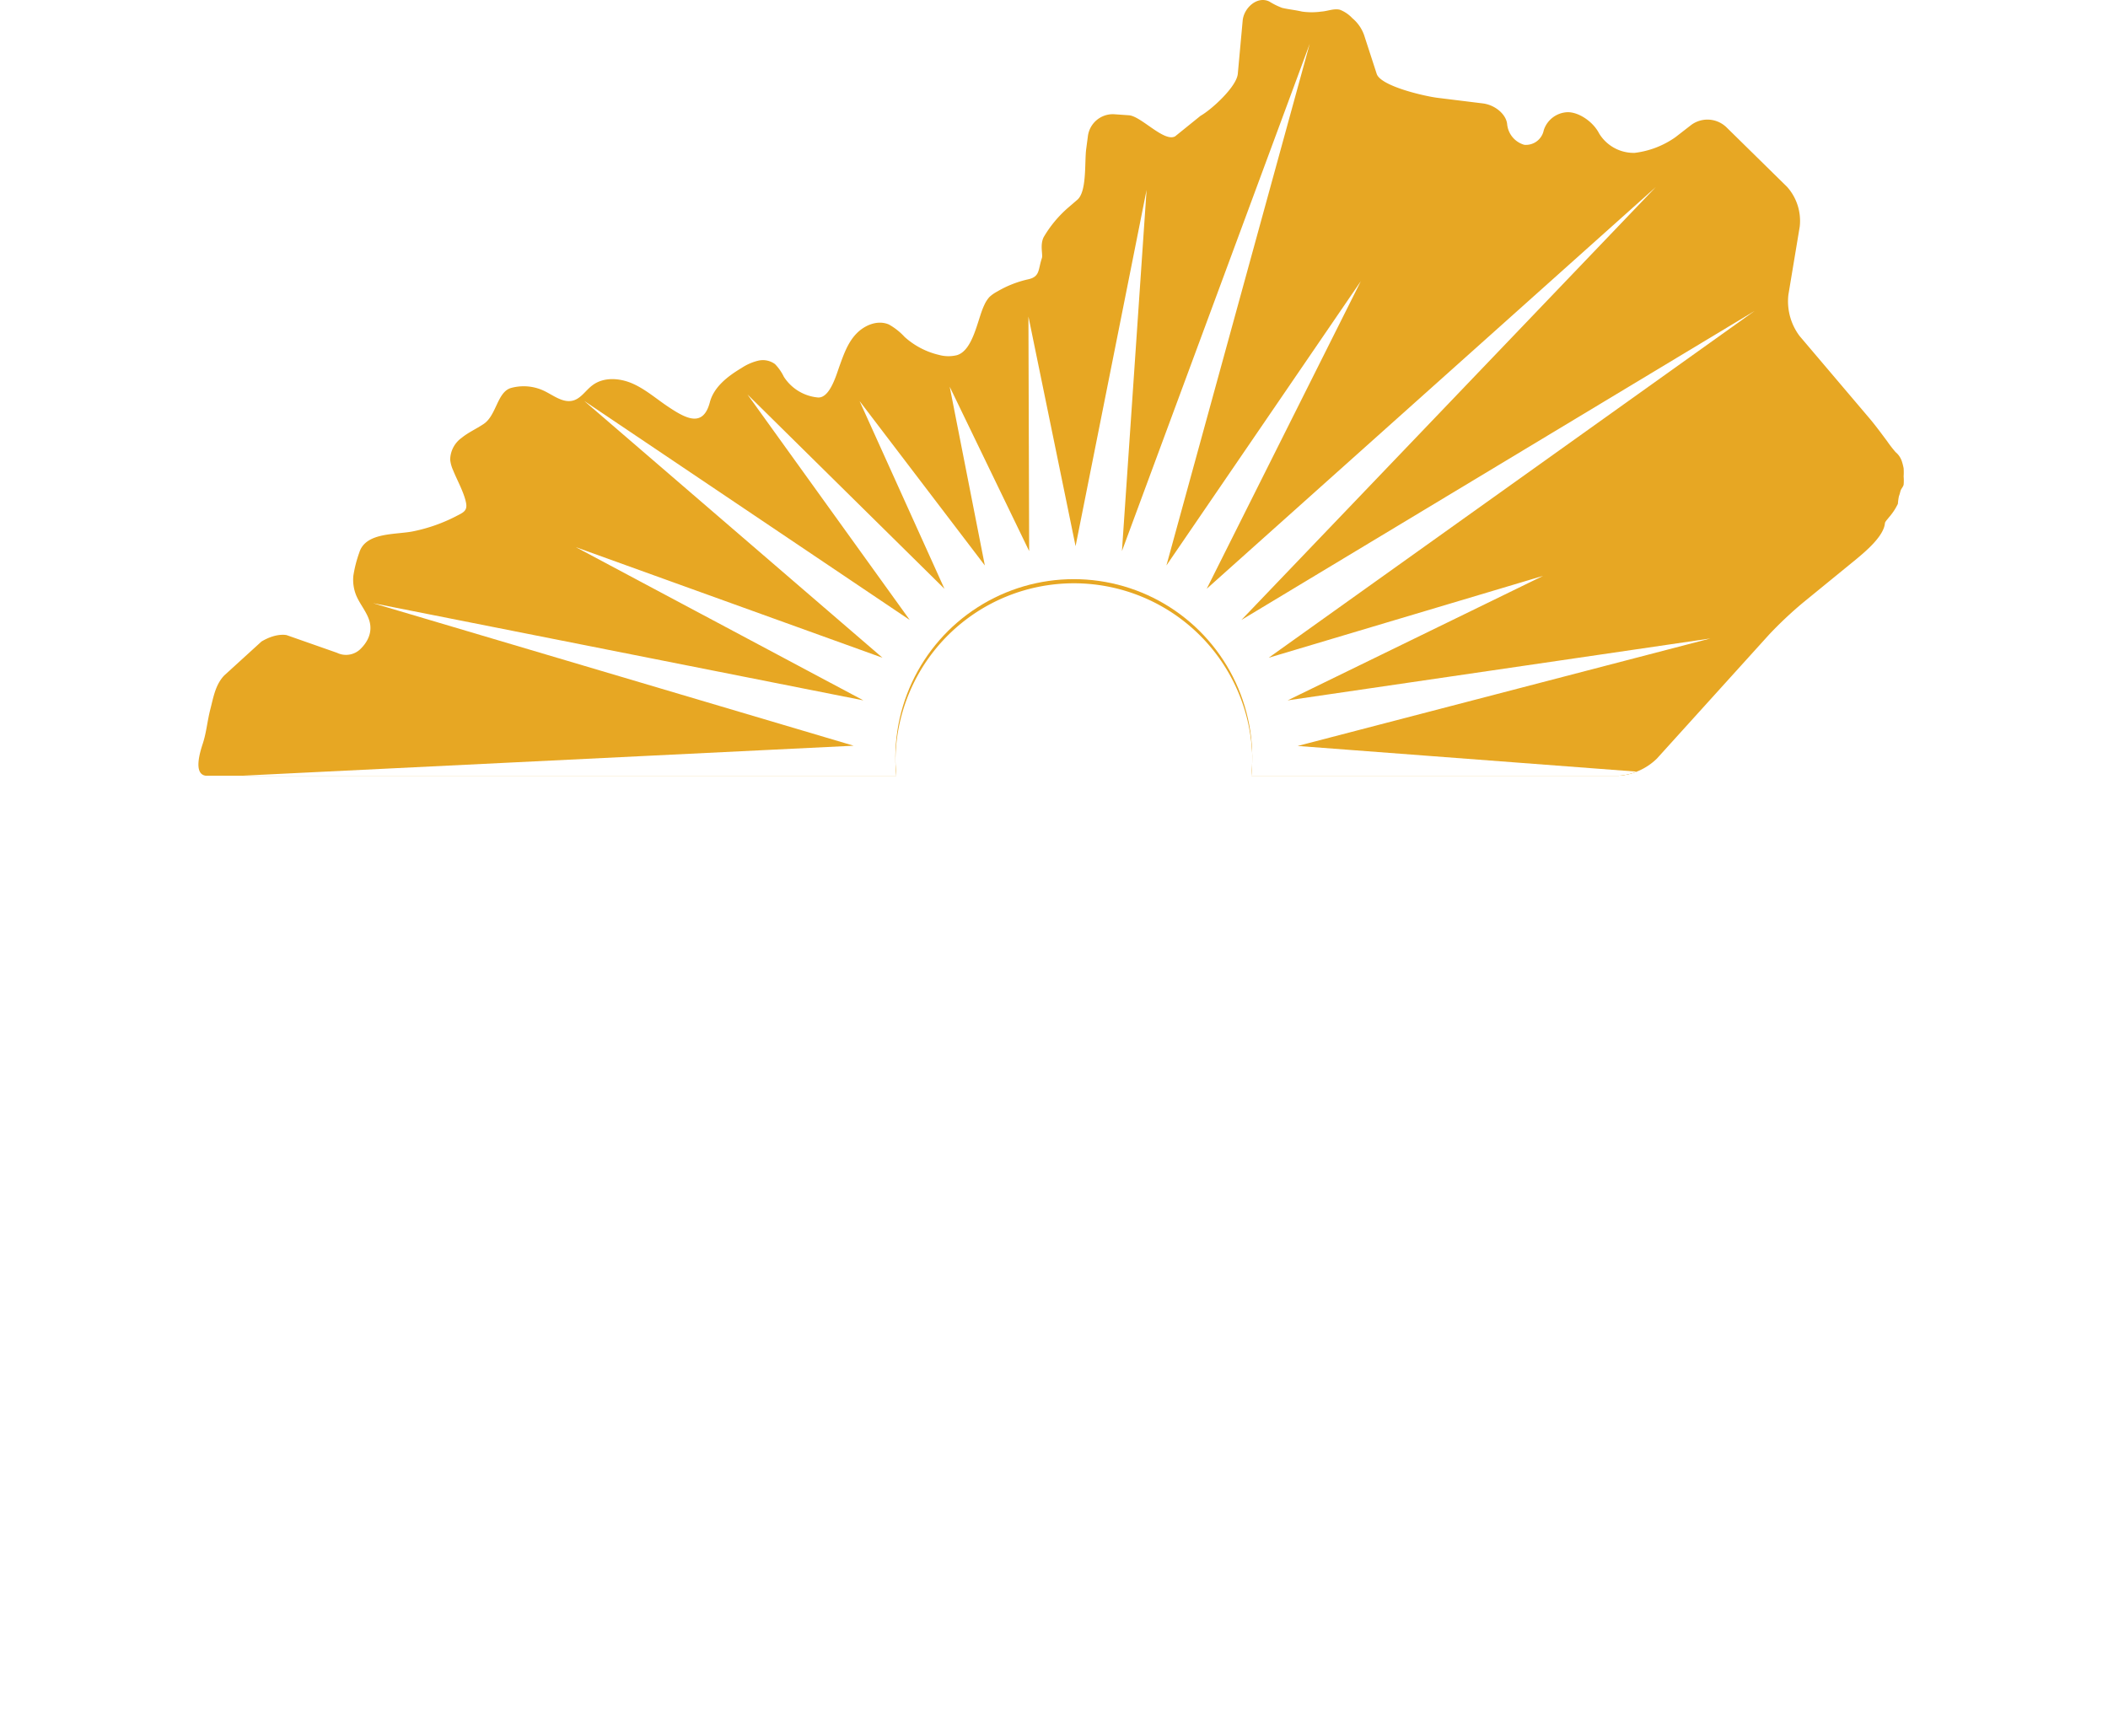 <svg xmlns="http://www.w3.org/2000/svg" xmlns:xlink="http://www.w3.org/1999/xlink" viewBox="0 0 433.74 357.25"><defs><style>.\38 0a4602c-f593-42d3-9705-e0eba4aee3ff{fill:none;}.b6d2f594-b93a-45fe-91d7-6d2478ed4297{fill:#fff;}.\35 4759007-afd4-4396-8d2c-edf2611aeb43{fill:#e7a723;}.\30 54127ef-fc9d-4e63-afa5-78248447e04b{clip-path:url(#a37882c4-fa04-456c-94d3-797bf478d73e);}</style><clipPath id="a37882c4-fa04-456c-94d3-797bf478d73e"><path class="80a4602c-f593-42d3-9705-e0eba4aee3ff" d="M351.94,131.38l-87,12.74,52.59-25.63-56.49,16.86L361,64,255.42,127.58,340.69,38.5l-92.4,82.66L280,57.86l-40,58.5L269.49,9,230.85,113.4l5.07-74.32-14.61,73.31-9.7-47.26.15,48.27L195.41,79.58l7.23,36.78L176.86,82.52l17.47,38.64-40.54-40,33.4,46.42-67-45.09,61.39,52.86L118.5,112.6l59.15,31.52-100.9-20,98.9,29.33L25,160.84l128.24-.07h31.31a36.72,36.72,0,1,1,72.79,0h32l66.34-.55L267,153.5Z"/></clipPath></defs><title>Southeast Community and Technical College</title><g id="5cd1928e-6ab6-43af-bbcf-e9b12be3225e" data-name="Layer 2"><g id="e66e479d-7a94-425d-b76d-bfc89273c979" data-name="Layer 1"><path class="b6d2f594-b93a-45fe-91d7-6d2478ed4297" d="M14.64,314.28a8.27,8.27,0,0,1,6,2.39.48.48,0,0,1,0,.72L19.18,319a.39.39,0,0,1-.63,0,5.79,5.79,0,0,0-3.84-1.52,6,6,0,0,0,0,11.94A5.84,5.84,0,0,0,18.55,328a.46.46,0,0,1,.63,0l1.54,1.65a.5.5,0,0,1,0,.69,8.42,8.42,0,0,1-6.06,2.5,9.26,9.26,0,0,1,0-18.52Z"/><path class="b6d2f594-b93a-45fe-91d7-6d2478ed4297" d="M31.08,314.28a9.27,9.27,0,1,1-8.95,9.28A9.1,9.1,0,0,1,31.08,314.28Zm0,15.18a5.92,5.92,0,1,0-5.71-5.9A5.85,5.85,0,0,0,31.08,329.46Z"/><path class="b6d2f594-b93a-45fe-91d7-6d2478ed4297" d="M44.87,314.66a.42.42,0,0,1,.45-.38h.4a.46.46,0,0,1,.42.26l5.49,12.14h.07l5.49-12.14a.42.42,0,0,1,.42-.26H58a.42.42,0,0,1,.45.38L61.4,332a.45.45,0,0,1-.45.6H58.68a.55.55,0,0,1-.47-.39l-1.47-9.75h-.08L52.3,332.52a.43.43,0,0,1-.42.28h-.45a.46.46,0,0,1-.43-.28l-4.41-10.11h-.08l-1.44,9.75a.5.5,0,0,1-.45.39H42.37a.47.47,0,0,1-.47-.6Z"/><path class="b6d2f594-b93a-45fe-91d7-6d2478ed4297" d="M66.57,314.66a.43.43,0,0,1,.45-.38h.4a.46.46,0,0,1,.43.26l5.48,12.14h.08l5.49-12.14a.42.42,0,0,1,.42-.26h.4a.43.43,0,0,1,.45.38L83.11,332a.45.45,0,0,1-.45.6H80.39a.55.55,0,0,1-.47-.39l-1.47-9.75h-.08L74,332.52a.43.43,0,0,1-.43.28h-.45a.46.46,0,0,1-.42-.28l-4.42-10.11h-.07l-1.45,9.75a.48.48,0,0,1-.44.39H64.08a.47.47,0,0,1-.47-.6Z"/><path class="b6d2f594-b93a-45fe-91d7-6d2478ed4297" d="M85.94,315a.49.49,0,0,1,.47-.48h2.37a.48.48,0,0,1,.48.48v10.53a3.63,3.63,0,1,0,7.25,0V315a.48.48,0,0,1,.48-.48h2.37a.49.49,0,0,1,.47.48v10.71a6.95,6.95,0,1,1-13.89,0Z"/><path class="b6d2f594-b93a-45fe-91d7-6d2478ed4297" d="M104,314.74a.47.47,0,0,1,.47-.46h.63l10.37,11.37h0V315a.48.48,0,0,1,.47-.48h2.3a.5.5,0,0,1,.47.48v17.32a.47.47,0,0,1-.47.46h-.6L107.25,321h0v11.06a.49.49,0,0,1-.48.5h-2.27a.5.5,0,0,1-.47-.5Z"/><path class="b6d2f594-b93a-45fe-91d7-6d2478ed4297" d="M123.12,315a.49.49,0,0,1,.47-.48h2.32a.5.5,0,0,1,.48.48v17a.51.51,0,0,1-.48.5h-2.32a.5.5,0,0,1-.47-.5Z"/><path class="b6d2f594-b93a-45fe-91d7-6d2478ed4297" d="M133,317.62h-3.82a.48.48,0,0,1-.47-.49V315a.48.48,0,0,1,.47-.48h10.91a.48.48,0,0,1,.47.48v2.11a.48.48,0,0,1-.47.49h-3.82v14.43a.5.5,0,0,1-.47.5h-2.33a.51.51,0,0,1-.47-.5Z"/><path class="b6d2f594-b93a-45fe-91d7-6d2478ed4297" d="M147.39,323.87l-5.69-8.59a.48.48,0,0,1,.4-.74h2.55a.48.48,0,0,1,.4.23l4,5.92,4-5.92a.47.47,0,0,1,.4-.23H156a.47.47,0,0,1,.4.74l-5.77,8.57v8.2a.5.5,0,0,1-.47.5h-2.29a.49.49,0,0,1-.48-.5Z"/><path class="b6d2f594-b93a-45fe-91d7-6d2478ed4297" d="M9.92,346.8v-.05l-.52-.59a5.21,5.21,0,0,1-1.7-3.71c0-2,1.57-4.17,4.72-4.17,2.79,0,4.71,1.88,4.71,4.2,0,2.65-2.54,4.21-3,4.68l2.87,3a11.29,11.29,0,0,0,.89-2.85c.1-.54.25-.83.83-.65l1.37.42c.65.18.47.74.42,1a18,18,0,0,1-1.54,4.09l2.22,2.16c.3.31.55.59,0,1.19l-1,1.07A.7.7,0,0,1,19,356.5l-1.8-1.88a7.06,7.06,0,0,1-5.44,2.19A4.94,4.94,0,0,1,6.48,352C6.48,348.57,9.47,347.08,9.92,346.8Zm2.15,7.25a4.09,4.09,0,0,0,3.22-1.51l-3.72-4.07a3.69,3.69,0,0,0-2.12,3.17A2.46,2.46,0,0,0,12.07,354.05Zm2.37-11.42a2,2,0,0,0-2.12-1.93,1.73,1.73,0,0,0-1.85,1.75c0,.9.55,1.49,1.3,2.31l.55.57C12.69,345.1,14.44,344.23,14.44,342.63Z"/><path class="b6d2f594-b93a-45fe-91d7-6d2478ed4297" d="M30.65,341.63H26.84a.48.48,0,0,1-.48-.49V339a.48.48,0,0,1,.48-.49h10.9a.48.48,0,0,1,.47.49v2.11a.48.48,0,0,1-.47.49H33.92v14.43a.49.49,0,0,1-.47.49H31.13a.5.5,0,0,1-.48-.49Z"/><path class="b6d2f594-b93a-45fe-91d7-6d2478ed4297" d="M40.1,339a.47.47,0,0,1,.47-.49H50.72a.48.48,0,0,1,.47.49v2.11a.48.48,0,0,1-.47.49H43.34v4.22H49.5a.49.49,0,0,1,.47.49v2.13a.48.48,0,0,1-.47.49H43.34v4.5h7.38a.49.49,0,0,1,.47.49v2.11a.48.48,0,0,1-.47.49H40.57a.47.47,0,0,1-.47-.49Z"/><path class="b6d2f594-b93a-45fe-91d7-6d2478ed4297" d="M61.7,338.28a8.35,8.35,0,0,1,6,2.39.51.51,0,0,1,0,.73L66.24,343a.4.4,0,0,1-.62,0,5.83,5.83,0,1,0-3.82,10.42A5.92,5.92,0,0,0,65.62,352a.45.45,0,0,1,.62,0l1.55,1.65a.5.5,0,0,1,0,.69,8.45,8.45,0,0,1-6.07,2.5,9.27,9.27,0,0,1,0-18.53Z"/><path class="b6d2f594-b93a-45fe-91d7-6d2478ed4297" d="M70.32,339a.49.49,0,0,1,.47-.49h2.32a.48.48,0,0,1,.48.49v6.82h8.13V339a.48.48,0,0,1,.47-.49h2.3A.49.49,0,0,1,85,339v17a.49.49,0,0,1-.47.49h-2.3a.48.48,0,0,1-.47-.49V349H73.59v7.1a.48.48,0,0,1-.48.49H70.79a.49.49,0,0,1-.47-.49Z"/><path class="b6d2f594-b93a-45fe-91d7-6d2478ed4297" d="M88.88,338.75a.48.48,0,0,1,.47-.47H90l10.37,11.38h0V339a.48.48,0,0,1,.47-.49h2.3a.5.5,0,0,1,.47.49v17.31a.48.48,0,0,1-.47.47h-.6L92.12,345h0v11.06a.48.48,0,0,1-.48.49H89.35a.49.49,0,0,1-.47-.49Z"/><path class="b6d2f594-b93a-45fe-91d7-6d2478ed4297" d="M107.54,339a.49.49,0,0,1,.47-.49h2.32a.5.5,0,0,1,.48.49v17a.5.5,0,0,1-.48.49H108a.49.49,0,0,1-.47-.49Z"/><path class="b6d2f594-b93a-45fe-91d7-6d2478ed4297" d="M122.5,338.28a8.33,8.33,0,0,1,6,2.39.49.49,0,0,1,0,.73L127,343a.41.41,0,0,1-.63,0,5.83,5.83,0,1,0-3.81,10.42,5.89,5.89,0,0,0,3.81-1.47.46.46,0,0,1,.63,0l1.54,1.65a.5.5,0,0,1,0,.69,8.42,8.42,0,0,1-6.06,2.5,9.27,9.27,0,0,1,0-18.53Z"/><path class="b6d2f594-b93a-45fe-91d7-6d2478ed4297" d="M129.41,355.88l7.75-17.32a.46.46,0,0,1,.43-.28h.25a.42.42,0,0,1,.42.28l7.68,17.32a.45.45,0,0,1-.42.67h-2.17a.72.72,0,0,1-.72-.51l-1.23-2.78H134L132.73,356a.77.77,0,0,1-.73.51h-2.17A.45.45,0,0,1,129.41,355.88Zm10.77-5.48-2.49-5.66h-.08l-2.44,5.66Z"/><path class="b6d2f594-b93a-45fe-91d7-6d2478ed4297" d="M147.7,339a.48.48,0,0,1,.47-.49h2.3a.49.49,0,0,1,.47.49v14.43h6.36a.49.49,0,0,1,.48.49v2.11a.48.48,0,0,1-.48.49h-9.13a.48.48,0,0,1-.47-.49Z"/><path class="b6d2f594-b93a-45fe-91d7-6d2478ed4297" d="M185.64,314a20.16,20.16,0,0,1,14.53,5.58,1.12,1.12,0,0,1,.06,1.68l-4.68,4.86a1,1,0,0,1-1.5,0,12.33,12.33,0,0,0-8.11-3.06c-6.78,0-11.76,5.65-11.76,12.37A11.89,11.89,0,0,0,186,347.65a12.73,12.73,0,0,0,8.05-2.89,1.19,1.19,0,0,1,1.56.06l4.68,5a1.2,1.2,0,0,1-.06,1.62,20.62,20.62,0,0,1-14.59,5.82,21.61,21.61,0,1,1,0-43.22Z"/><path class="b6d2f594-b93a-45fe-91d7-6d2478ed4297" d="M224.34,314a21.61,21.61,0,1,1-21.55,21.67A21.57,21.57,0,0,1,224.34,314Zm0,33.62a12,12,0,1,0-12-11.95A12,12,0,0,0,224.34,347.65Z"/><path class="b6d2f594-b93a-45fe-91d7-6d2478ed4297" d="M252.67,315.77a1.14,1.14,0,0,1,1.14-1.14H261a1.19,1.19,0,0,1,1.15,1.14v32.06h14.28a1.13,1.13,0,0,1,1.14,1.13v6.55a1.14,1.14,0,0,1-1.14,1.14H253.81a1.14,1.14,0,0,1-1.14-1.14Z"/><path class="b6d2f594-b93a-45fe-91d7-6d2478ed4297" d="M282.26,315.77a1.14,1.14,0,0,1,1.14-1.14h7.14a1.18,1.18,0,0,1,1.14,1.14v32.06H306a1.13,1.13,0,0,1,1.14,1.13v6.55a1.14,1.14,0,0,1-1.14,1.14H283.4a1.14,1.14,0,0,1-1.14-1.14Z"/><path class="b6d2f594-b93a-45fe-91d7-6d2478ed4297" d="M311.84,315.77a1.14,1.14,0,0,1,1.14-1.14h24.86a1.15,1.15,0,0,1,1.14,1.14v6.55a1.14,1.14,0,0,1-1.14,1.13H321.21v7.45h13.68A1.18,1.18,0,0,1,336,332v6.54a1.14,1.14,0,0,1-1.14,1.14H321.21v8.11h16.63A1.14,1.14,0,0,1,339,349v6.55a1.15,1.15,0,0,1-1.14,1.14H313a1.14,1.14,0,0,1-1.14-1.14Z"/><path class="b6d2f594-b93a-45fe-91d7-6d2478ed4297" d="M364.87,314.09a23.17,23.17,0,0,1,14.65,5.64,1.05,1.05,0,0,1,.12,1.62l-4.74,5a1.27,1.27,0,0,1-1.62.06,11.05,11.05,0,0,0-7.87-2.89,12,12,0,0,0,.07,24.08,14,14,0,0,0,5.34-1v-3.47H367a1.09,1.09,0,0,1-1.14-1.09v-5.94A1.1,1.1,0,0,1,367,335H379.1a1.13,1.13,0,0,1,1.08,1.14l.06,16.15a1.48,1.48,0,0,1-.48,1,30.33,30.33,0,0,1-14.89,3.9,21.55,21.55,0,1,1,0-43.1Z"/><path class="b6d2f594-b93a-45fe-91d7-6d2478ed4297" d="M388.31,315.77a1.14,1.14,0,0,1,1.14-1.14H414.3a1.14,1.14,0,0,1,1.14,1.14v6.55a1.14,1.14,0,0,1-1.14,1.13H397.68v7.45h13.68A1.18,1.18,0,0,1,412.5,332v6.54a1.14,1.14,0,0,1-1.14,1.14H397.68v8.11H414.3a1.13,1.13,0,0,1,1.14,1.13v6.55a1.14,1.14,0,0,1-1.14,1.14H389.45a1.14,1.14,0,0,1-1.14-1.14Z"/><path class="b6d2f594-b93a-45fe-91d7-6d2478ed4297" d="M.39,226.06,4,219.63a2,2,0,0,1,2.64-.47c.31.16,5.9,4.27,11,4.27,3.1,0,5.35-1.94,5.35-4.65,0-3.26-2.72-5.75-8-7.84C8.38,208.3,0,203.1,0,193.8c0-7.68,6-15.44,17.92-15.44,8.07,0,14.27,4.11,16.6,5.82a2,2,0,0,1,.46,2.48l-3.95,6c-.54.85-1.94,1.56-2.64,1C27.69,193.25,22,189,17.3,189c-2.79,0-4.89,1.86-4.89,3.95,0,2.88,2.33,5.05,8.46,7.53s15.67,7.13,15.67,17.68c0,8-6.91,16.06-18.31,16.06-10.09,0-15.67-4.19-17.45-6C0,227.46-.23,227.15.39,226.06Z"/><path class="b6d2f594-b93a-45fe-91d7-6d2478ed4297" d="M69.9,178.36a27.93,27.93,0,1,1-27.85,28A27.87,27.87,0,0,1,69.9,178.36Zm0,43.44a15.52,15.52,0,1,0-15.44-15.44A15.54,15.54,0,0,0,69.9,221.8Z"/><path class="b6d2f594-b93a-45fe-91d7-6d2478ed4297" d="M106.44,180.61a1.53,1.53,0,0,1,1.47-1.48h9.54a1.48,1.48,0,0,1,1.48,1.48V212a9.62,9.62,0,1,0,19.23,0V180.61a1.48,1.48,0,0,1,1.48-1.48h9.54a1.53,1.53,0,0,1,1.47,1.48v32c0,11.78-9.93,21.56-22.18,21.56a21.87,21.87,0,0,1-22-21.56Z"/><path class="b6d2f594-b93a-45fe-91d7-6d2478ed4297" d="M170.13,190.54H159a1.48,1.48,0,0,1-1.48-1.48v-8.45a1.48,1.48,0,0,1,1.48-1.48h34.44a1.47,1.47,0,0,1,1.47,1.48v8.45a1.47,1.47,0,0,1-1.47,1.48H182.39V232a1.54,1.54,0,0,1-1.48,1.48H171.6a1.54,1.54,0,0,1-1.47-1.48Z"/><path class="b6d2f594-b93a-45fe-91d7-6d2478ed4297" d="M202.71,180.61a1.53,1.53,0,0,1,1.48-1.48h9.23a1.47,1.47,0,0,1,1.47,1.48v19.55h22.19V180.61a1.47,1.47,0,0,1,1.47-1.48h9.23a1.53,1.53,0,0,1,1.48,1.48V232a1.54,1.54,0,0,1-1.48,1.48h-9.23a1.48,1.48,0,0,1-1.47-1.48v-20.4H214.89V232a1.48,1.48,0,0,1-1.47,1.48h-9.23a1.54,1.54,0,0,1-1.48-1.48Z"/><path class="b6d2f594-b93a-45fe-91d7-6d2478ed4297" d="M262.6,180.61a1.48,1.48,0,0,1,1.48-1.48h32.11a1.48,1.48,0,0,1,1.48,1.48v8.45a1.48,1.48,0,0,1-1.48,1.48H274.71v9.62h17.68a1.52,1.52,0,0,1,1.47,1.47v8.45a1.47,1.47,0,0,1-1.47,1.48H274.71V222h21.48a1.48,1.48,0,0,1,1.48,1.48V232a1.49,1.49,0,0,1-1.48,1.48H264.08A1.49,1.49,0,0,1,262.6,232Z"/><path class="b6d2f594-b93a-45fe-91d7-6d2478ed4297" d="M301.08,231.42l24.29-52.2a1.56,1.56,0,0,1,1.31-.86h.78a1.58,1.58,0,0,1,1.32.86l24.28,52.2a1.37,1.37,0,0,1-1.32,2h-8.61c-1.4,0-2-.47-2.72-1.94l-2.79-6.13h-21.1l-2.79,6.2a2.9,2.9,0,0,1-2.79,1.87H302.4A1.37,1.37,0,0,1,301.08,231.42ZM333,214.82l-5.9-12.8H327l-5.81,12.8Z"/><path class="b6d2f594-b93a-45fe-91d7-6d2478ed4297" d="M356.32,226.06l3.65-6.43a2,2,0,0,1,2.63-.47c.31.16,5.9,4.27,11,4.27,3.1,0,5.35-1.94,5.35-4.65,0-3.26-2.71-5.75-8-7.84-6.67-2.64-15.05-7.84-15.05-17.14,0-7.68,6-15.44,17.92-15.44,8.07,0,14.27,4.11,16.6,5.82a2,2,0,0,1,.47,2.48l-4,6c-.54.85-1.94,1.56-2.64,1-.7-.39-6.36-4.65-11.09-4.65-2.79,0-4.89,1.86-4.89,3.95,0,2.88,2.33,5.05,8.46,7.53s15.67,7.13,15.67,17.68c0,8-6.91,16.06-18.31,16.06-10.08,0-15.67-4.19-17.45-6C355.93,227.46,355.7,227.15,356.32,226.06Z"/><path class="b6d2f594-b93a-45fe-91d7-6d2478ed4297" d="M408.92,190.54h-11.1a1.47,1.47,0,0,1-1.47-1.48v-8.45a1.47,1.47,0,0,1,1.47-1.48h34.45a1.47,1.47,0,0,1,1.47,1.48v8.45a1.47,1.47,0,0,1-1.47,1.48h-11.1V232a1.53,1.53,0,0,1-1.47,1.48h-9.31a1.53,1.53,0,0,1-1.47-1.48Z"/><path class="b6d2f594-b93a-45fe-91d7-6d2478ed4297" d="M19.74,248.21a1.83,1.83,0,0,1,1.86-1.87h9.08a1.88,1.88,0,0,1,1.86,1.87v20.4l17.22-21.49a2.3,2.3,0,0,1,1.47-.78H61a1.79,1.79,0,0,1,1.39,2.87L44.25,271.94,64,297.7a1.81,1.81,0,0,1-1.47,2.86H51.86a2.12,2.12,0,0,1-1.4-.54L32.54,275.66v23.12a1.88,1.88,0,0,1-1.86,1.86H21.6a1.83,1.83,0,0,1-1.86-1.86Z"/><path class="b6d2f594-b93a-45fe-91d7-6d2478ed4297" d="M72,247.82a1.47,1.47,0,0,1,1.47-1.48h32.12a1.47,1.47,0,0,1,1.47,1.48v8.45a1.47,1.47,0,0,1-1.47,1.47H84.05v9.62h17.69a1.53,1.53,0,0,1,1.47,1.48v8.45a1.47,1.47,0,0,1-1.47,1.48H84.05v10.47h21.49a1.47,1.47,0,0,1,1.47,1.47v8.46a1.47,1.47,0,0,1-1.47,1.47H73.42A1.47,1.47,0,0,1,72,299.17Z"/><path class="b6d2f594-b93a-45fe-91d7-6d2478ed4297" d="M117.34,247a1.46,1.46,0,0,1,1.47-1.39h1.94l30.95,29.78h.08V247.82a1.47,1.47,0,0,1,1.47-1.48h9.31a1.53,1.53,0,0,1,1.47,1.48V300a1.46,1.46,0,0,1-1.47,1.4h-1.24a2.35,2.35,0,0,1-1-.39l-30.64-30.8h-.08v28.94a1.47,1.47,0,0,1-1.47,1.47h-9.23a1.53,1.53,0,0,1-1.48-1.47Z"/><path class="b6d2f594-b93a-45fe-91d7-6d2478ed4297" d="M184.36,257.74H173.27a1.47,1.47,0,0,1-1.48-1.47v-8.45a1.48,1.48,0,0,1,1.48-1.48h34.44a1.48,1.48,0,0,1,1.48,1.48v8.45a1.47,1.47,0,0,1-1.48,1.47H196.62v41.43a1.53,1.53,0,0,1-1.48,1.47h-9.3a1.53,1.53,0,0,1-1.48-1.47Z"/><path class="b6d2f594-b93a-45fe-91d7-6d2478ed4297" d="M216.17,247.82a1.53,1.53,0,0,1,1.48-1.48h9.54a1.47,1.47,0,0,1,1.47,1.48v31.41a9.62,9.62,0,1,0,19.24,0V247.82a1.47,1.47,0,0,1,1.47-1.48h9.54a1.53,1.53,0,0,1,1.48,1.48v32c0,11.79-9.93,21.57-22.19,21.57a21.87,21.87,0,0,1-22-21.57Z"/><path class="b6d2f594-b93a-45fe-91d7-6d2478ed4297" d="M296.93,245.57a26,26,0,0,1,18.77,7.21,1.44,1.44,0,0,1,.08,2.17l-6,6.29a1.36,1.36,0,0,1-1.94,0,15.85,15.85,0,0,0-10.47-4c-8.77,0-15.21,7.29-15.21,16S288.63,289,297.39,289a16.38,16.38,0,0,0,10.4-3.73,1.55,1.55,0,0,1,2,.08l6.05,6.44a1.55,1.55,0,0,1-.08,2.09,26.64,26.64,0,0,1-18.85,7.53,27.93,27.93,0,1,1,0-55.85Z"/><path class="b6d2f594-b93a-45fe-91d7-6d2478ed4297" d="M325.09,248.21a1.84,1.84,0,0,1,1.86-1.87H336a1.88,1.88,0,0,1,1.86,1.87v20.4l17.22-21.49a2.3,2.3,0,0,1,1.48-.78h9.77a1.8,1.8,0,0,1,1.4,2.87L349.6,271.94l19.78,25.76a1.81,1.81,0,0,1-1.47,2.86h-10.7a2.12,2.12,0,0,1-1.4-.54l-17.92-24.36v23.12a1.88,1.88,0,0,1-1.86,1.86H327a1.84,1.84,0,0,1-1.86-1.86Z"/><path class="b6d2f594-b93a-45fe-91d7-6d2478ed4297" d="M387.7,274.5l-17.15-25.91a1.44,1.44,0,0,1,1.25-2.25h10.08a1.54,1.54,0,0,1,1.24.7l10.78,15.9L404.68,247a1.45,1.45,0,0,1,1.25-.7H416a1.44,1.44,0,0,1,1.24,2.25l-17.37,25.83v24.75a1.53,1.53,0,0,1-1.48,1.47h-9.23a1.47,1.47,0,0,1-1.47-1.47Z"/><path class="54759007-afd4-4396-8d2c-edf2611aeb43" d="M391.69,98.05a13.45,13.45,0,0,0,0-1.68,11.22,11.22,0,0,0-.33-1.33,4.16,4.16,0,0,0-1.32-2,25.69,25.69,0,0,1-1.75-2.26c-1.12-1.5-2.22-3-3.43-4.46L370.28,69.14a11.89,11.89,0,0,1-2.3-8.5l2.33-14a10.52,10.52,0,0,0-2.6-8.19L355.18,26.14a5.63,5.63,0,0,0-7.17-.45l-3.26,2.53a18.35,18.35,0,0,1-8.43,3.24h-.15a8.34,8.34,0,0,1-7.07-3.89l-.23-.41c-1.33-2.32-4.2-4.15-6.39-4.07a5.35,5.35,0,0,0-4.84,3.71,3.74,3.74,0,0,1-4,3,4.89,4.89,0,0,1-3.53-4.26c-.2-2-2.45-3.94-5-4.26l-9.32-1.15c-2.55-.31-11.69-2.38-12.52-4.93l-2.6-8a8,8,0,0,0-2.42-3.46A6.94,6.94,0,0,0,275.68,2c-1.22-.3-2.57.31-3.79.38a14.2,14.2,0,0,1-4,0c-1.34-.32-2.72-.44-4.07-.76a14.29,14.29,0,0,1-2.63-1.3c-2.49-1.23-5.27,1.31-5.5,3.93l-1,10.93c-.24,2.68-5.41,7.38-7.68,8.66l-5.21,4.21c-2.26,1.28-7-4.16-9.52-4.33l-3.15-.22a5.18,5.18,0,0,0-5.29,4.55l-.35,2.65c-.35,2.67.17,8.69-1.81,10.4l-1.86,1.6a24.25,24.25,0,0,0-5.08,6.11c-.8,1.64-.12,3.58-.36,4.29-.74,2.22-.43,3.52-2.17,4.19a5.45,5.45,0,0,1-.76.21A22,22,0,0,0,205.17,60a7.36,7.36,0,0,0-1.59,1.12,6.35,6.35,0,0,0-1.08,1.71c-1.35,2.77-2.22,9.27-5.62,10.26a7.29,7.29,0,0,1-3.68-.06,16,16,0,0,1-7.07-3.7,13.07,13.07,0,0,0-3.22-2.55c-2.29-1-5,.09-6.74,1.92s-2.57,4.24-3.42,6.58c-.67,1.85-2,6.7-4.47,6.51a9.33,9.33,0,0,1-7-4.27,10,10,0,0,0-1.82-2.6,4.21,4.21,0,0,0-3.5-.69,10.74,10.74,0,0,0-3.36,1.48c-2.83,1.69-5.7,3.88-6.54,7.06-1.38,5.25-4.87,3.39-8.47,1-2.44-1.61-4.66-3.59-7.32-4.79s-6-1.47-8.34.28c-1.38,1-2.35,2.71-4,3.16-2.1.57-4.07-1.08-6-2a9.8,9.8,0,0,0-6.76-.59c-2.87.8-3,5.64-5.65,7.41C98,88.26,96.32,89,95,90.09a5.62,5.62,0,0,0-2.37,4.52,7.23,7.23,0,0,0,.61,2.18c.8,2,2.26,4.58,2.66,6.72.32,1.7-.71,2-2.16,2.77a33.81,33.81,0,0,1-8.47,3c-3.58.82-10,.09-11.34,4.42a25.64,25.64,0,0,0-1.23,4.82,8.59,8.59,0,0,0,.56,3.92c.74,1.82,2.14,3.38,2.72,5.23.72,2.31-.24,4.41-1.94,6a4.25,4.25,0,0,1-4.7.66L59,130.7s-2.08-.55-5.2,1.31l-7.68,7c-1.82,1.93-2.21,4.5-2.84,6.93s-.8,4.78-1.55,7.06c-.58,1.75-2,6.35.66,6.63H184.43c-.11-1.15-.18-2.31-.18-3.49a36.72,36.72,0,0,1,73.43,0c0,1.18-.07,2.34-.18,3.49H333a12.47,12.47,0,0,0,7.93-3.54L364,130.59a80.85,80.85,0,0,1,6.94-6.54l10.9-8.9c2-1.66,5.74-4.78,6-7.46,0-.33.62-.93.78-1.18a12.22,12.22,0,0,0,1.89-2.84,11.24,11.24,0,0,1,.22-1.59c.17-.4.22-.77.35-1.15s.52-.77.61-1.19A9.56,9.56,0,0,0,391.69,98.05Z"/><g class="054127ef-fc9d-4e63-afa5-78248447e04b"><path class="54759007-afd4-4396-8d2c-edf2611aeb43" d="M212.29,57.29a5.45,5.45,0,0,1-.76.21A22,22,0,0,0,205.17,60a7.36,7.36,0,0,0-1.59,1.12,6.35,6.35,0,0,0-1.08,1.71c-1.35,2.77-2.22,9.27-5.62,10.26a7.29,7.29,0,0,1-3.68-.06,16,16,0,0,1-7.07-3.7,13.07,13.07,0,0,0-3.22-2.55c-2.29-1-5,.09-6.74,1.92s-2.57,4.24-3.42,6.58c-.67,1.85-2,6.7-4.47,6.51a9.33,9.33,0,0,1-7-4.27,10,10,0,0,0-1.82-2.6,4.21,4.21,0,0,0-3.5-.69,10.74,10.74,0,0,0-3.36,1.48c-2.83,1.69-5.7,3.88-6.54,7.06-1.38,5.25-4.87,3.39-8.47,1-2.44-1.61-4.66-3.59-7.32-4.79s-6-1.47-8.34.28c-1.38,1-2.35,2.71-4,3.16-2.1.57-4.07-1.08-6-2a9.8,9.8,0,0,0-6.76-.59c-2.87.8-3,5.64-5.65,7.41C98,88.26,96.32,89,95,90.09a5.62,5.62,0,0,0-2.37,4.52,7.23,7.23,0,0,0,.61,2.18c.8,2,2.26,4.58,2.66,6.72.32,1.7-.71,2-2.16,2.77a33.81,33.81,0,0,1-8.47,3c-3.58.82-10,.09-11.34,4.42a25.64,25.64,0,0,0-1.23,4.82,8.59,8.59,0,0,0,.56,3.92c.74,1.82,2.14,3.38,2.72,5.23.72,2.31-.24,4.41-1.94,6a4.25,4.25,0,0,1-4.7.66L59,130.7s-2.08-.55-5.2,1.31l-7.68,7c-1.82,1.93-2.21,4.5-2.84,6.93s-.8,4.78-1.55,7.06c-.58,1.75-2,6.35.66,6.63H333a12.47,12.47,0,0,0,7.93-3.54L364,130.59a80.85,80.85,0,0,1,6.94-6.54l10.9-8.9c2-1.66,5.74-4.78,6-7.46,0-.33.62-.93.78-1.18a12.22,12.22,0,0,0,1.89-2.84,11.24,11.24,0,0,1,.22-1.59c.17-.4.22-.77.35-1.15s.52-.77.61-1.19a9.56,9.56,0,0,0,0-1.69,13.45,13.45,0,0,0,0-1.68,11.22,11.22,0,0,0-.33-1.33,4.21,4.21,0,0,0-1.32-2,25.69,25.69,0,0,1-1.75-2.26c-1.12-1.5-2.22-3-3.43-4.46L370.28,69.14a11.89,11.89,0,0,1-2.3-8.5l2.33-14a10.52,10.52,0,0,0-2.6-8.19L355.18,26.14a5.63,5.63,0,0,0-7.17-.45l-3.26,2.53a18.35,18.35,0,0,1-8.43,3.24h-.15a8.34,8.34,0,0,1-7.07-3.89l-.23-.41c-1.33-2.32-4.2-4.15-6.39-4.07a5.35,5.35,0,0,0-4.84,3.71,3.74,3.74,0,0,1-4,3,4.89,4.89,0,0,1-3.53-4.26c-.2-2-2.45-3.94-5-4.26l-9.32-1.15c-2.55-.31-11.69-2.38-12.52-4.93l-2.6-8a8,8,0,0,0-2.42-3.46A6.94,6.94,0,0,0,275.68,2c-1.22-.3-2.57.31-3.79.38a14.2,14.2,0,0,1-4,0c-1.34-.32-2.72-.44-4.07-.76a14.29,14.29,0,0,1-2.63-1.3c-2.49-1.23-5.27,1.31-5.5,3.93l-1,10.93c-.24,2.68-5.41,7.38-7.68,8.66l-5.21,4.21c-2.26,1.28-7-4.16-9.52-4.33l-3.15-.22a5.18,5.18,0,0,0-5.29,4.55l-.35,2.65c-.35,2.67.17,8.69-1.81,10.4l-1.86,1.6a24.25,24.25,0,0,0-5.08,6.11c-.8,1.64-.12,3.58-.36,4.29C213.72,55.32,214,56.62,212.29,57.29Z"/><path class="b6d2f594-b93a-45fe-91d7-6d2478ed4297" d="M212.29,57.29a5.45,5.45,0,0,1-.76.21A22,22,0,0,0,205.17,60a7.36,7.36,0,0,0-1.59,1.12,6.35,6.35,0,0,0-1.08,1.71c-1.35,2.77-2.22,9.27-5.62,10.26a7.29,7.29,0,0,1-3.68-.06,16,16,0,0,1-7.07-3.7,13.07,13.07,0,0,0-3.22-2.55c-2.29-1-5,.09-6.74,1.92s-2.57,4.24-3.42,6.58c-.67,1.85-2,6.7-4.47,6.51a9.33,9.33,0,0,1-7-4.27,10,10,0,0,0-1.82-2.6,4.21,4.21,0,0,0-3.5-.69,10.74,10.74,0,0,0-3.36,1.48c-2.83,1.69-5.7,3.88-6.54,7.06-1.38,5.25-4.87,3.39-8.47,1-2.44-1.61-4.66-3.59-7.32-4.79s-6-1.47-8.34.28c-1.38,1-2.35,2.71-4,3.16-2.1.57-4.07-1.08-6-2a9.8,9.8,0,0,0-6.76-.59c-2.87.8-3,5.64-5.65,7.41C98,88.26,96.32,89,95,90.09a5.62,5.62,0,0,0-2.37,4.52,7.23,7.23,0,0,0,.61,2.18c.8,2,2.26,4.58,2.66,6.72.32,1.7-.71,2-2.16,2.77a33.81,33.81,0,0,1-8.47,3c-3.58.82-10,.09-11.34,4.42a25.64,25.64,0,0,0-1.23,4.82,8.59,8.59,0,0,0,.56,3.92c.74,1.82,2.14,3.38,2.72,5.23.72,2.31-.24,4.41-1.94,6a4.25,4.25,0,0,1-4.7.66L59,130.7s-2.08-.55-5.2,1.31l-7.68,7c-1.82,1.93-2.21,4.5-2.84,6.93s-.8,4.78-1.55,7.06c-.58,1.75-2,6.35.66,6.63H333a12.47,12.47,0,0,0,7.93-3.54L364,130.59a80.85,80.85,0,0,1,6.94-6.54l10.9-8.9c2-1.66,5.74-4.78,6-7.46,0-.33.62-.93.78-1.18a12.22,12.22,0,0,0,1.89-2.84,11.24,11.24,0,0,1,.22-1.59c.17-.4.22-.77.35-1.15s.52-.77.61-1.19a9.56,9.56,0,0,0,0-1.69,13.45,13.45,0,0,0,0-1.68,11.22,11.22,0,0,0-.33-1.33,4.21,4.21,0,0,0-1.32-2,25.69,25.69,0,0,1-1.75-2.26c-1.12-1.5-2.22-3-3.43-4.46L370.28,69.14a11.89,11.89,0,0,1-2.3-8.5l2.33-14a10.52,10.52,0,0,0-2.6-8.19L355.18,26.14a5.63,5.63,0,0,0-7.17-.45l-3.26,2.53a18.35,18.35,0,0,1-8.43,3.24h-.15a8.34,8.34,0,0,1-7.07-3.89l-.23-.41c-1.33-2.32-4.2-4.15-6.39-4.07a5.35,5.35,0,0,0-4.84,3.71,3.74,3.74,0,0,1-4,3,4.89,4.89,0,0,1-3.53-4.26c-.2-2-2.45-3.94-5-4.26l-9.32-1.15c-2.55-.31-11.69-2.38-12.52-4.93l-2.6-8a8,8,0,0,0-2.42-3.46A6.94,6.94,0,0,0,275.68,2c-1.22-.3-2.57.31-3.79.38a14.2,14.2,0,0,1-4,0c-1.34-.32-2.72-.44-4.07-.76a14.29,14.29,0,0,1-2.63-1.3c-2.49-1.23-5.27,1.31-5.5,3.93l-1,10.93c-.24,2.68-5.41,7.38-7.68,8.66l-5.21,4.21c-2.26,1.28-7-4.16-9.52-4.33l-3.15-.22a5.18,5.18,0,0,0-5.29,4.55l-.35,2.65c-.35,2.67.17,8.69-1.81,10.4l-1.86,1.6a24.25,24.25,0,0,0-5.08,6.11c-.8,1.64-.12,3.58-.36,4.29C213.72,55.32,214,56.62,212.29,57.29Z"/></g></g></g></svg>